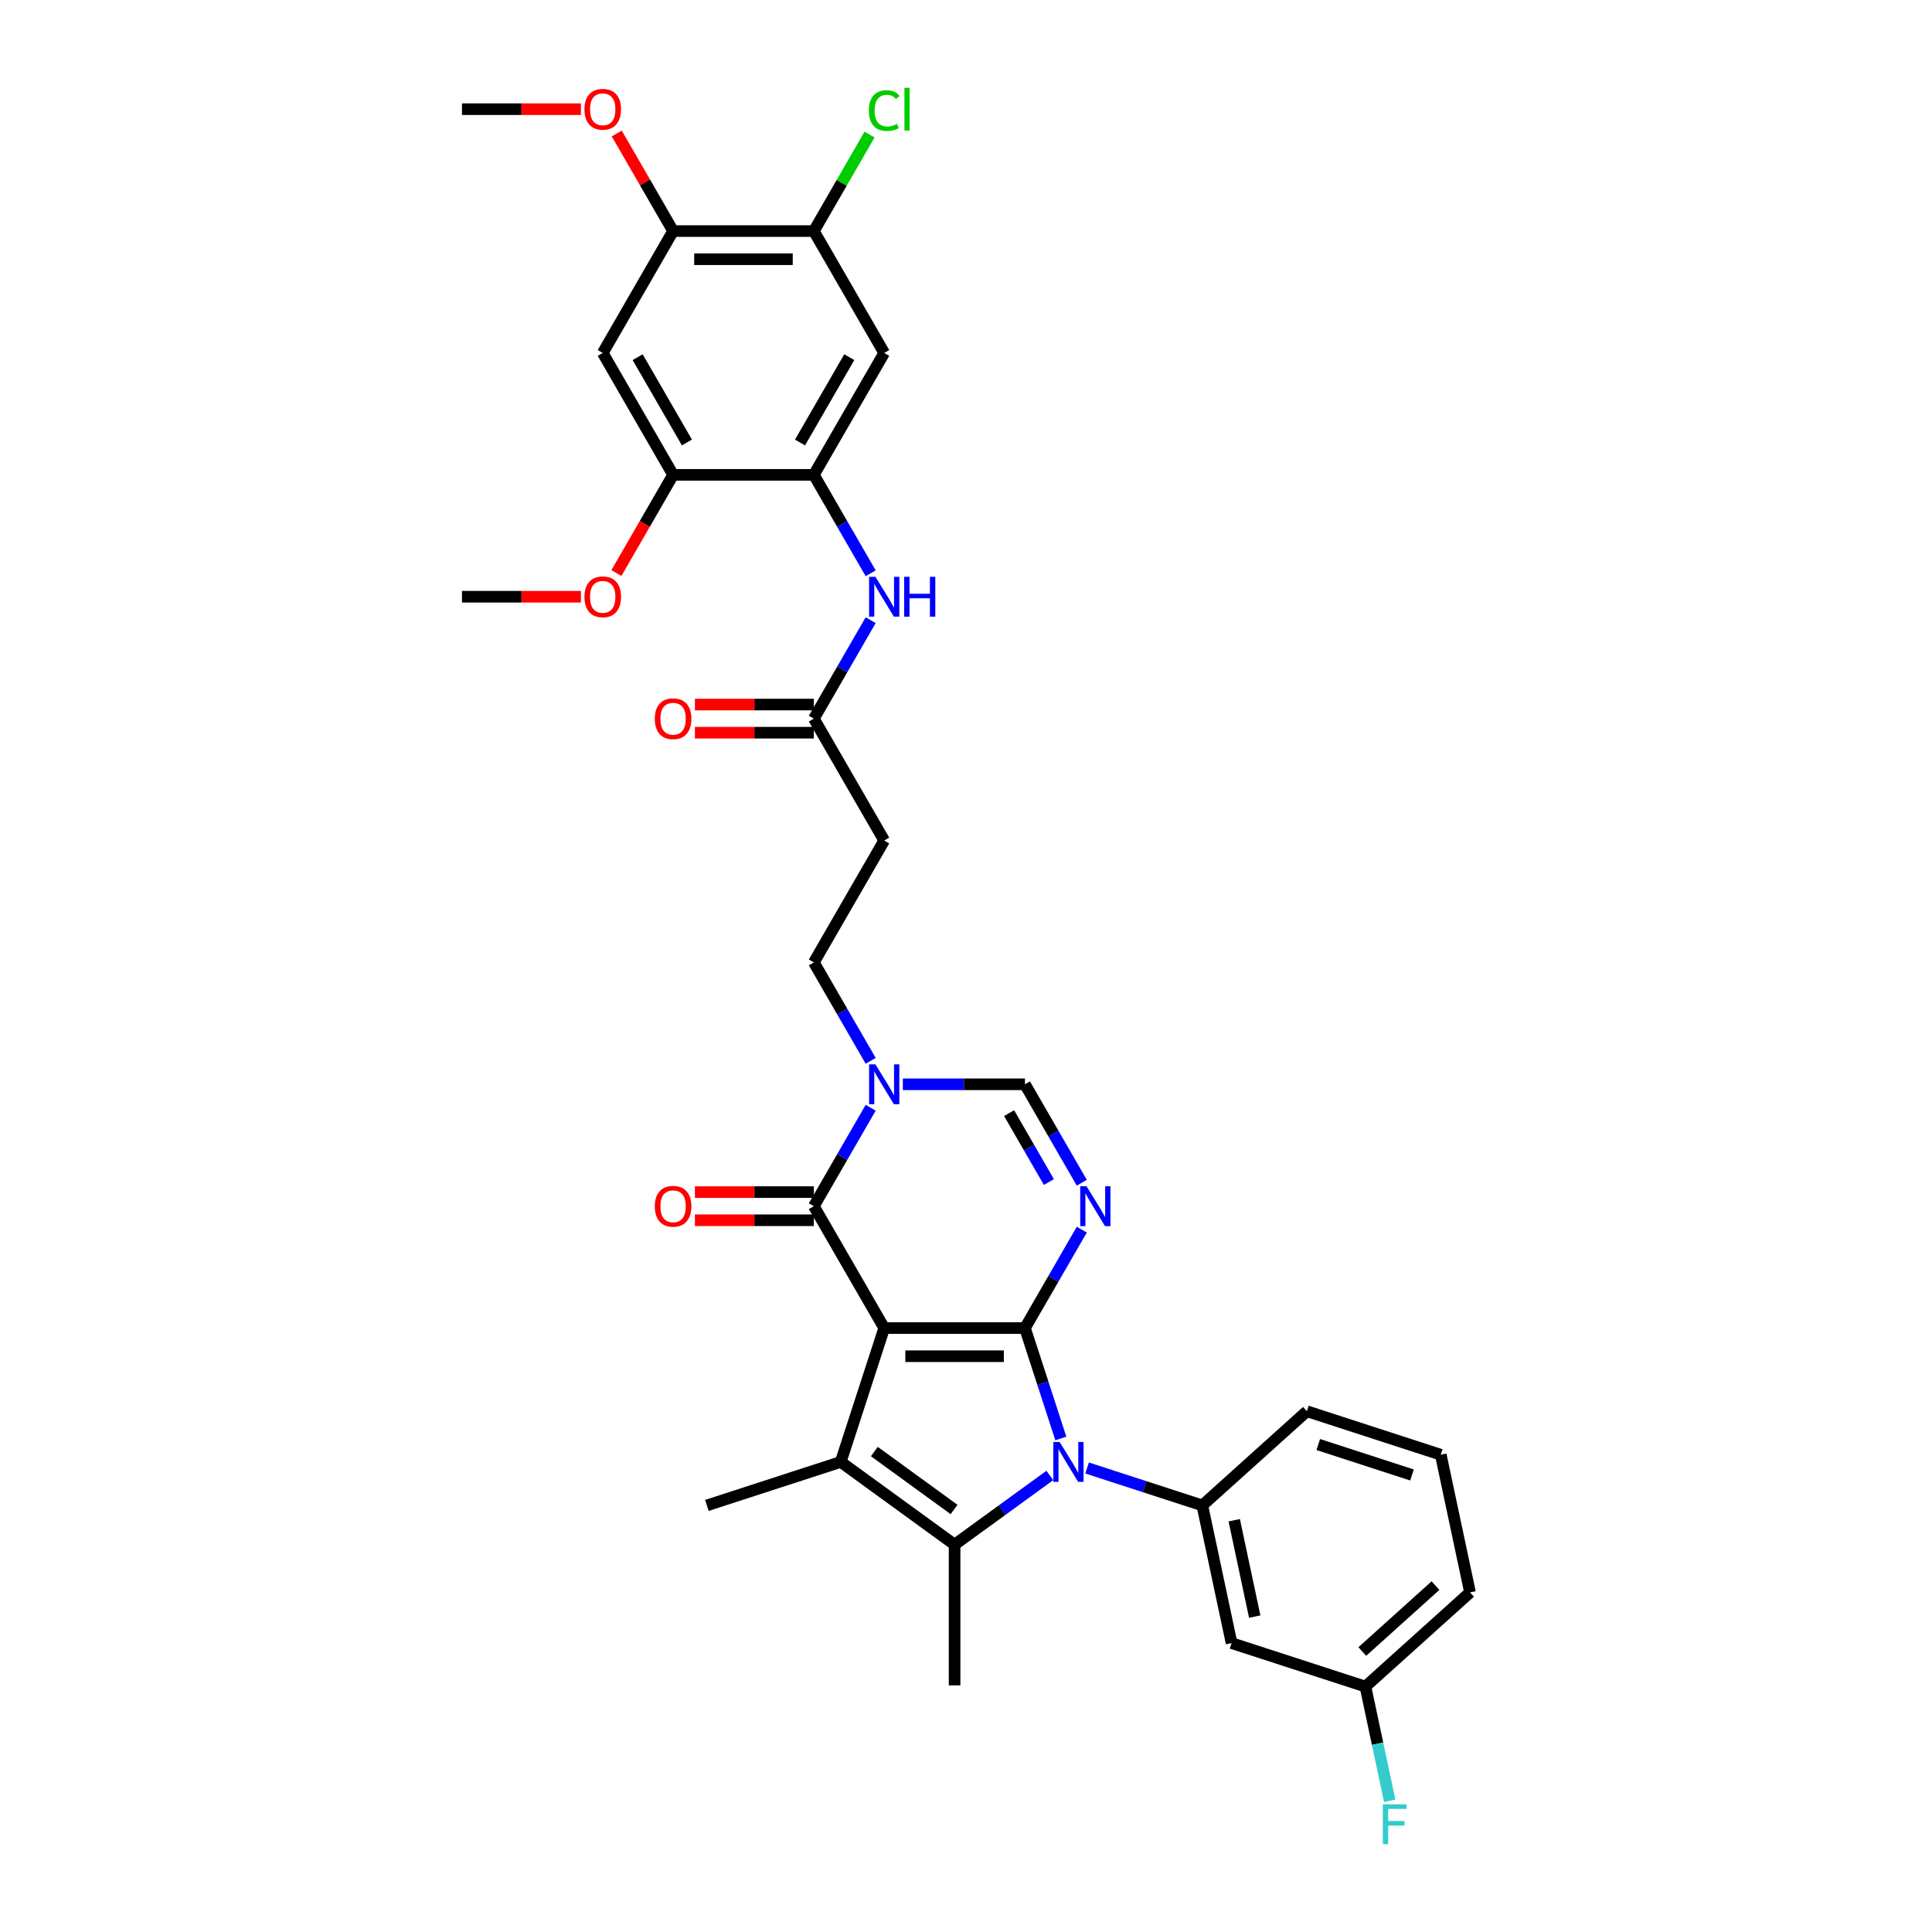 <?xml version='1.0' encoding='iso-8859-1'?>
<svg version='1.1' baseProfile='full'
              xmlns='http://www.w3.org/2000/svg'
                      xmlns:rdkit='http://www.rdkit.org/xml'
                      xmlns:xlink='http://www.w3.org/1999/xlink'
                  xml:space='preserve'
width='1000px' height='1000px' viewBox='0 0 1000 1000'>
<!-- END OF HEADER -->
<rect style='opacity:1.0;fill:#FFFFFF;stroke:none' width='1000' height='1000' x='0' y='0'> </rect>
<path class='bond-0' d='M 457.668,687.408 L 530.517,687.408' style='fill:none;fill-rule:evenodd;stroke:#000000;stroke-width:6px;stroke-linecap:butt;stroke-linejoin:miter;stroke-opacity:1' />
<path class='bond-0' d='M 468.595,701.978 L 519.59,701.978' style='fill:none;fill-rule:evenodd;stroke:#000000;stroke-width:6px;stroke-linecap:butt;stroke-linejoin:miter;stroke-opacity:1' />
<path class='bond-2' d='M 457.668,687.408 L 435.156,756.692' style='fill:none;fill-rule:evenodd;stroke:#000000;stroke-width:6px;stroke-linecap:butt;stroke-linejoin:miter;stroke-opacity:1' />
<path class='bond-5' d='M 457.668,687.408 L 421.243,624.318' style='fill:none;fill-rule:evenodd;stroke:#000000;stroke-width:6px;stroke-linecap:butt;stroke-linejoin:miter;stroke-opacity:1' />
<path class='bond-1' d='M 530.517,687.408 L 539.801,715.981' style='fill:none;fill-rule:evenodd;stroke:#000000;stroke-width:6px;stroke-linecap:butt;stroke-linejoin:miter;stroke-opacity:1' />
<path class='bond-1' d='M 539.801,715.981 L 549.085,744.555' style='fill:none;fill-rule:evenodd;stroke:#0000FF;stroke-width:6px;stroke-linecap:butt;stroke-linejoin:miter;stroke-opacity:1' />
<path class='bond-3' d='M 530.517,687.408 L 545.226,661.931' style='fill:none;fill-rule:evenodd;stroke:#000000;stroke-width:6px;stroke-linecap:butt;stroke-linejoin:miter;stroke-opacity:1' />
<path class='bond-3' d='M 545.226,661.931 L 559.935,636.455' style='fill:none;fill-rule:evenodd;stroke:#0000FF;stroke-width:6px;stroke-linecap:butt;stroke-linejoin:miter;stroke-opacity:1' />
<path class='bond-8' d='M 562.674,759.826 L 592.493,769.514' style='fill:none;fill-rule:evenodd;stroke:#0000FF;stroke-width:6px;stroke-linecap:butt;stroke-linejoin:miter;stroke-opacity:1' />
<path class='bond-8' d='M 592.493,769.514 L 622.313,779.203' style='fill:none;fill-rule:evenodd;stroke:#000000;stroke-width:6px;stroke-linecap:butt;stroke-linejoin:miter;stroke-opacity:1' />
<path class='bond-34' d='M 543.384,763.699 L 518.738,781.605' style='fill:none;fill-rule:evenodd;stroke:#0000FF;stroke-width:6px;stroke-linecap:butt;stroke-linejoin:miter;stroke-opacity:1' />
<path class='bond-34' d='M 518.738,781.605 L 494.092,799.511' style='fill:none;fill-rule:evenodd;stroke:#000000;stroke-width:6px;stroke-linecap:butt;stroke-linejoin:miter;stroke-opacity:1' />
<path class='bond-4' d='M 435.156,756.692 L 494.092,799.511' style='fill:none;fill-rule:evenodd;stroke:#000000;stroke-width:6px;stroke-linecap:butt;stroke-linejoin:miter;stroke-opacity:1' />
<path class='bond-4' d='M 452.56,751.327 L 493.816,781.301' style='fill:none;fill-rule:evenodd;stroke:#000000;stroke-width:6px;stroke-linecap:butt;stroke-linejoin:miter;stroke-opacity:1' />
<path class='bond-23' d='M 435.156,756.692 L 365.872,779.203' style='fill:none;fill-rule:evenodd;stroke:#000000;stroke-width:6px;stroke-linecap:butt;stroke-linejoin:miter;stroke-opacity:1' />
<path class='bond-35' d='M 559.935,612.181 L 545.226,586.705' style='fill:none;fill-rule:evenodd;stroke:#0000FF;stroke-width:6px;stroke-linecap:butt;stroke-linejoin:miter;stroke-opacity:1' />
<path class='bond-35' d='M 545.226,586.705 L 530.517,561.229' style='fill:none;fill-rule:evenodd;stroke:#000000;stroke-width:6px;stroke-linecap:butt;stroke-linejoin:miter;stroke-opacity:1' />
<path class='bond-35' d='M 542.904,611.824 L 532.608,593.99' style='fill:none;fill-rule:evenodd;stroke:#0000FF;stroke-width:6px;stroke-linecap:butt;stroke-linejoin:miter;stroke-opacity:1' />
<path class='bond-35' d='M 532.608,593.99 L 522.312,576.157' style='fill:none;fill-rule:evenodd;stroke:#000000;stroke-width:6px;stroke-linecap:butt;stroke-linejoin:miter;stroke-opacity:1' />
<path class='bond-24' d='M 494.092,799.511 L 494.092,872.361' style='fill:none;fill-rule:evenodd;stroke:#000000;stroke-width:6px;stroke-linecap:butt;stroke-linejoin:miter;stroke-opacity:1' />
<path class='bond-6' d='M 421.243,624.318 L 435.952,598.842' style='fill:none;fill-rule:evenodd;stroke:#000000;stroke-width:6px;stroke-linecap:butt;stroke-linejoin:miter;stroke-opacity:1' />
<path class='bond-6' d='M 435.952,598.842 L 450.661,573.365' style='fill:none;fill-rule:evenodd;stroke:#0000FF;stroke-width:6px;stroke-linecap:butt;stroke-linejoin:miter;stroke-opacity:1' />
<path class='bond-20' d='M 421.243,617.033 L 390.464,617.033' style='fill:none;fill-rule:evenodd;stroke:#000000;stroke-width:6px;stroke-linecap:butt;stroke-linejoin:miter;stroke-opacity:1' />
<path class='bond-20' d='M 390.464,617.033 L 359.685,617.033' style='fill:none;fill-rule:evenodd;stroke:#FF0000;stroke-width:6px;stroke-linecap:butt;stroke-linejoin:miter;stroke-opacity:1' />
<path class='bond-20' d='M 421.243,631.603 L 390.464,631.603' style='fill:none;fill-rule:evenodd;stroke:#000000;stroke-width:6px;stroke-linecap:butt;stroke-linejoin:miter;stroke-opacity:1' />
<path class='bond-20' d='M 390.464,631.603 L 359.685,631.603' style='fill:none;fill-rule:evenodd;stroke:#FF0000;stroke-width:6px;stroke-linecap:butt;stroke-linejoin:miter;stroke-opacity:1' />
<path class='bond-7' d='M 467.313,561.229 L 498.915,561.229' style='fill:none;fill-rule:evenodd;stroke:#0000FF;stroke-width:6px;stroke-linecap:butt;stroke-linejoin:miter;stroke-opacity:1' />
<path class='bond-7' d='M 498.915,561.229 L 530.517,561.229' style='fill:none;fill-rule:evenodd;stroke:#000000;stroke-width:6px;stroke-linecap:butt;stroke-linejoin:miter;stroke-opacity:1' />
<path class='bond-19' d='M 450.661,549.092 L 435.952,523.616' style='fill:none;fill-rule:evenodd;stroke:#0000FF;stroke-width:6px;stroke-linecap:butt;stroke-linejoin:miter;stroke-opacity:1' />
<path class='bond-19' d='M 435.952,523.616 L 421.243,498.139' style='fill:none;fill-rule:evenodd;stroke:#000000;stroke-width:6px;stroke-linecap:butt;stroke-linejoin:miter;stroke-opacity:1' />
<path class='bond-17' d='M 622.313,779.203 L 637.459,850.461' style='fill:none;fill-rule:evenodd;stroke:#000000;stroke-width:6px;stroke-linecap:butt;stroke-linejoin:miter;stroke-opacity:1' />
<path class='bond-17' d='M 638.836,786.863 L 649.439,836.743' style='fill:none;fill-rule:evenodd;stroke:#000000;stroke-width:6px;stroke-linecap:butt;stroke-linejoin:miter;stroke-opacity:1' />
<path class='bond-28' d='M 622.313,779.203 L 676.45,730.457' style='fill:none;fill-rule:evenodd;stroke:#000000;stroke-width:6px;stroke-linecap:butt;stroke-linejoin:miter;stroke-opacity:1' />
<path class='bond-9' d='M 421.243,245.781 L 435.952,271.258' style='fill:none;fill-rule:evenodd;stroke:#000000;stroke-width:6px;stroke-linecap:butt;stroke-linejoin:miter;stroke-opacity:1' />
<path class='bond-9' d='M 435.952,271.258 L 450.661,296.734' style='fill:none;fill-rule:evenodd;stroke:#0000FF;stroke-width:6px;stroke-linecap:butt;stroke-linejoin:miter;stroke-opacity:1' />
<path class='bond-10' d='M 421.243,245.781 L 457.668,182.692' style='fill:none;fill-rule:evenodd;stroke:#000000;stroke-width:6px;stroke-linecap:butt;stroke-linejoin:miter;stroke-opacity:1' />
<path class='bond-10' d='M 414.089,229.033 L 439.586,184.87' style='fill:none;fill-rule:evenodd;stroke:#000000;stroke-width:6px;stroke-linecap:butt;stroke-linejoin:miter;stroke-opacity:1' />
<path class='bond-13' d='M 421.243,245.781 L 348.394,245.781' style='fill:none;fill-rule:evenodd;stroke:#000000;stroke-width:6px;stroke-linecap:butt;stroke-linejoin:miter;stroke-opacity:1' />
<path class='bond-15' d='M 457.668,182.692 L 421.243,119.603' style='fill:none;fill-rule:evenodd;stroke:#000000;stroke-width:6px;stroke-linecap:butt;stroke-linejoin:miter;stroke-opacity:1' />
<path class='bond-11' d='M 311.969,182.692 L 348.394,245.781' style='fill:none;fill-rule:evenodd;stroke:#000000;stroke-width:6px;stroke-linecap:butt;stroke-linejoin:miter;stroke-opacity:1' />
<path class='bond-11' d='M 330.05,184.87 L 355.548,229.033' style='fill:none;fill-rule:evenodd;stroke:#000000;stroke-width:6px;stroke-linecap:butt;stroke-linejoin:miter;stroke-opacity:1' />
<path class='bond-16' d='M 311.969,182.692 L 348.394,119.603' style='fill:none;fill-rule:evenodd;stroke:#000000;stroke-width:6px;stroke-linecap:butt;stroke-linejoin:miter;stroke-opacity:1' />
<path class='bond-12' d='M 450.661,321.008 L 435.952,346.484' style='fill:none;fill-rule:evenodd;stroke:#0000FF;stroke-width:6px;stroke-linecap:butt;stroke-linejoin:miter;stroke-opacity:1' />
<path class='bond-12' d='M 435.952,346.484 L 421.243,371.96' style='fill:none;fill-rule:evenodd;stroke:#000000;stroke-width:6px;stroke-linecap:butt;stroke-linejoin:miter;stroke-opacity:1' />
<path class='bond-26' d='M 348.394,245.781 L 333.718,271.2' style='fill:none;fill-rule:evenodd;stroke:#000000;stroke-width:6px;stroke-linecap:butt;stroke-linejoin:miter;stroke-opacity:1' />
<path class='bond-26' d='M 333.718,271.2 L 319.043,296.618' style='fill:none;fill-rule:evenodd;stroke:#FF0000;stroke-width:6px;stroke-linecap:butt;stroke-linejoin:miter;stroke-opacity:1' />
<path class='bond-14' d='M 421.243,371.96 L 457.668,435.05' style='fill:none;fill-rule:evenodd;stroke:#000000;stroke-width:6px;stroke-linecap:butt;stroke-linejoin:miter;stroke-opacity:1' />
<path class='bond-21' d='M 421.243,364.675 L 390.464,364.675' style='fill:none;fill-rule:evenodd;stroke:#000000;stroke-width:6px;stroke-linecap:butt;stroke-linejoin:miter;stroke-opacity:1' />
<path class='bond-21' d='M 390.464,364.675 L 359.685,364.675' style='fill:none;fill-rule:evenodd;stroke:#FF0000;stroke-width:6px;stroke-linecap:butt;stroke-linejoin:miter;stroke-opacity:1' />
<path class='bond-21' d='M 421.243,379.245 L 390.464,379.245' style='fill:none;fill-rule:evenodd;stroke:#000000;stroke-width:6px;stroke-linecap:butt;stroke-linejoin:miter;stroke-opacity:1' />
<path class='bond-21' d='M 390.464,379.245 L 359.685,379.245' style='fill:none;fill-rule:evenodd;stroke:#FF0000;stroke-width:6px;stroke-linecap:butt;stroke-linejoin:miter;stroke-opacity:1' />
<path class='bond-25' d='M 421.243,119.603 L 435.662,94.629' style='fill:none;fill-rule:evenodd;stroke:#000000;stroke-width:6px;stroke-linecap:butt;stroke-linejoin:miter;stroke-opacity:1' />
<path class='bond-25' d='M 435.662,94.629 L 450.08,69.655' style='fill:none;fill-rule:evenodd;stroke:#00CC00;stroke-width:6px;stroke-linecap:butt;stroke-linejoin:miter;stroke-opacity:1' />
<path class='bond-37' d='M 421.243,119.603 L 348.394,119.603' style='fill:none;fill-rule:evenodd;stroke:#000000;stroke-width:6px;stroke-linecap:butt;stroke-linejoin:miter;stroke-opacity:1' />
<path class='bond-37' d='M 410.316,134.172 L 359.321,134.172' style='fill:none;fill-rule:evenodd;stroke:#000000;stroke-width:6px;stroke-linecap:butt;stroke-linejoin:miter;stroke-opacity:1' />
<path class='bond-27' d='M 348.394,119.603 L 333.811,94.345' style='fill:none;fill-rule:evenodd;stroke:#000000;stroke-width:6px;stroke-linecap:butt;stroke-linejoin:miter;stroke-opacity:1' />
<path class='bond-27' d='M 333.811,94.345 L 319.228,69.087' style='fill:none;fill-rule:evenodd;stroke:#FF0000;stroke-width:6px;stroke-linecap:butt;stroke-linejoin:miter;stroke-opacity:1' />
<path class='bond-22' d='M 637.459,850.461 L 706.743,872.972' style='fill:none;fill-rule:evenodd;stroke:#000000;stroke-width:6px;stroke-linecap:butt;stroke-linejoin:miter;stroke-opacity:1' />
<path class='bond-18' d='M 457.668,435.05 L 421.243,498.139' style='fill:none;fill-rule:evenodd;stroke:#000000;stroke-width:6px;stroke-linecap:butt;stroke-linejoin:miter;stroke-opacity:1' />
<path class='bond-29' d='M 706.743,872.972 L 713.026,902.533' style='fill:none;fill-rule:evenodd;stroke:#000000;stroke-width:6px;stroke-linecap:butt;stroke-linejoin:miter;stroke-opacity:1' />
<path class='bond-29' d='M 713.026,902.533 L 719.309,932.093' style='fill:none;fill-rule:evenodd;stroke:#33CCCC;stroke-width:6px;stroke-linecap:butt;stroke-linejoin:miter;stroke-opacity:1' />
<path class='bond-36' d='M 706.743,872.972 L 760.881,824.227' style='fill:none;fill-rule:evenodd;stroke:#000000;stroke-width:6px;stroke-linecap:butt;stroke-linejoin:miter;stroke-opacity:1' />
<path class='bond-36' d='M 705.114,854.833 L 743.011,820.711' style='fill:none;fill-rule:evenodd;stroke:#000000;stroke-width:6px;stroke-linecap:butt;stroke-linejoin:miter;stroke-opacity:1' />
<path class='bond-32' d='M 300.677,308.871 L 269.898,308.871' style='fill:none;fill-rule:evenodd;stroke:#FF0000;stroke-width:6px;stroke-linecap:butt;stroke-linejoin:miter;stroke-opacity:1' />
<path class='bond-32' d='M 269.898,308.871 L 239.119,308.871' style='fill:none;fill-rule:evenodd;stroke:#000000;stroke-width:6px;stroke-linecap:butt;stroke-linejoin:miter;stroke-opacity:1' />
<path class='bond-33' d='M 300.677,56.513 L 269.898,56.513' style='fill:none;fill-rule:evenodd;stroke:#FF0000;stroke-width:6px;stroke-linecap:butt;stroke-linejoin:miter;stroke-opacity:1' />
<path class='bond-33' d='M 269.898,56.513 L 239.119,56.513' style='fill:none;fill-rule:evenodd;stroke:#000000;stroke-width:6px;stroke-linecap:butt;stroke-linejoin:miter;stroke-opacity:1' />
<path class='bond-30' d='M 676.45,730.457 L 745.734,752.969' style='fill:none;fill-rule:evenodd;stroke:#000000;stroke-width:6px;stroke-linecap:butt;stroke-linejoin:miter;stroke-opacity:1' />
<path class='bond-30' d='M 682.341,747.691 L 730.839,763.449' style='fill:none;fill-rule:evenodd;stroke:#000000;stroke-width:6px;stroke-linecap:butt;stroke-linejoin:miter;stroke-opacity:1' />
<path class='bond-31' d='M 745.734,752.969 L 760.881,824.227' style='fill:none;fill-rule:evenodd;stroke:#000000;stroke-width:6px;stroke-linecap:butt;stroke-linejoin:miter;stroke-opacity:1' />
<path  class='atom-2' d='M 548.468 746.376
L 555.229 757.304
Q 555.899 758.382, 556.977 760.334
Q 558.055 762.286, 558.114 762.403
L 558.114 746.376
L 560.853 746.376
L 560.853 767.007
L 558.026 767.007
L 550.77 755.06
Q 549.925 753.661, 549.022 752.058
Q 548.148 750.456, 547.886 749.96
L 547.886 767.007
L 545.205 767.007
L 545.205 746.376
L 548.468 746.376
' fill='#0000FF'/>
<path  class='atom-4' d='M 562.381 614.003
L 569.142 624.93
Q 569.812 626.008, 570.89 627.961
Q 571.968 629.913, 572.027 630.03
L 572.027 614.003
L 574.766 614.003
L 574.766 634.634
L 571.939 634.634
L 564.684 622.686
Q 563.838 621.288, 562.935 619.685
Q 562.061 618.082, 561.799 617.587
L 561.799 634.634
L 559.118 634.634
L 559.118 614.003
L 562.381 614.003
' fill='#0000FF'/>
<path  class='atom-7' d='M 453.107 550.913
L 459.868 561.841
Q 460.538 562.919, 461.616 564.871
Q 462.694 566.824, 462.753 566.94
L 462.753 550.913
L 465.492 550.913
L 465.492 571.544
L 462.665 571.544
L 455.409 559.597
Q 454.564 558.198, 453.661 556.596
Q 452.787 554.993, 452.525 554.497
L 452.525 571.544
L 449.844 571.544
L 449.844 550.913
L 453.107 550.913
' fill='#0000FF'/>
<path  class='atom-13' d='M 453.107 298.555
L 459.868 309.483
Q 460.538 310.561, 461.616 312.513
Q 462.694 314.466, 462.753 314.582
L 462.753 298.555
L 465.492 298.555
L 465.492 319.186
L 462.665 319.186
L 455.409 307.239
Q 454.564 305.84, 453.661 304.238
Q 452.787 302.635, 452.525 302.14
L 452.525 319.186
L 449.844 319.186
L 449.844 298.555
L 453.107 298.555
' fill='#0000FF'/>
<path  class='atom-13' d='M 467.969 298.555
L 470.766 298.555
L 470.766 307.327
L 481.315 307.327
L 481.315 298.555
L 484.112 298.555
L 484.112 319.186
L 481.315 319.186
L 481.315 309.658
L 470.766 309.658
L 470.766 319.186
L 467.969 319.186
L 467.969 298.555
' fill='#0000FF'/>
<path  class='atom-21' d='M 338.923 624.376
Q 338.923 619.423, 341.371 616.654
Q 343.819 613.886, 348.394 613.886
Q 352.968 613.886, 355.416 616.654
Q 357.864 619.423, 357.864 624.376
Q 357.864 629.389, 355.387 632.244
Q 352.91 635.071, 348.394 635.071
Q 343.848 635.071, 341.371 632.244
Q 338.923 629.418, 338.923 624.376
M 348.394 632.74
Q 351.541 632.74, 353.231 630.642
Q 354.95 628.514, 354.95 624.376
Q 354.95 620.326, 353.231 618.286
Q 351.541 616.217, 348.394 616.217
Q 345.246 616.217, 343.527 618.257
Q 341.837 620.297, 341.837 624.376
Q 341.837 628.543, 343.527 630.642
Q 345.246 632.74, 348.394 632.74
' fill='#FF0000'/>
<path  class='atom-22' d='M 338.923 372.019
Q 338.923 367.065, 341.371 364.297
Q 343.819 361.528, 348.394 361.528
Q 352.968 361.528, 355.416 364.297
Q 357.864 367.065, 357.864 372.019
Q 357.864 377.031, 355.387 379.886
Q 352.91 382.713, 348.394 382.713
Q 343.848 382.713, 341.371 379.886
Q 338.923 377.06, 338.923 372.019
M 348.394 380.382
Q 351.541 380.382, 353.231 378.284
Q 354.95 376.156, 354.95 372.019
Q 354.95 367.968, 353.231 365.928
Q 351.541 363.86, 348.394 363.86
Q 345.246 363.86, 343.527 365.899
Q 341.837 367.939, 341.837 372.019
Q 341.837 376.186, 343.527 378.284
Q 345.246 380.382, 348.394 380.382
' fill='#FF0000'/>
<path  class='atom-26' d='M 449.713 57.227
Q 449.713 52.098, 452.102 49.418
Q 454.521 46.708, 459.096 46.708
Q 463.35 46.708, 465.623 49.709
L 463.7 51.282
Q 462.039 49.097, 459.096 49.097
Q 455.978 49.097, 454.317 51.195
Q 452.685 53.264, 452.685 57.227
Q 452.685 61.307, 454.375 63.405
Q 456.094 65.503, 459.416 65.503
Q 461.689 65.503, 464.341 64.133
L 465.157 66.319
Q 464.078 67.018, 462.447 67.426
Q 460.815 67.834, 459.008 67.834
Q 454.521 67.834, 452.102 65.095
Q 449.713 62.356, 449.713 57.227
' fill='#00CC00'/>
<path  class='atom-26' d='M 468.129 45.455
L 470.81 45.455
L 470.81 67.572
L 468.129 67.572
L 468.129 45.455
' fill='#00CC00'/>
<path  class='atom-27' d='M 302.498 308.929
Q 302.498 303.975, 304.946 301.207
Q 307.394 298.439, 311.969 298.439
Q 316.544 298.439, 318.992 301.207
Q 321.439 303.975, 321.439 308.929
Q 321.439 313.941, 318.962 316.797
Q 316.485 319.623, 311.969 319.623
Q 307.423 319.623, 304.946 316.797
Q 302.498 313.97, 302.498 308.929
M 311.969 317.292
Q 315.116 317.292, 316.806 315.194
Q 318.525 313.067, 318.525 308.929
Q 318.525 304.879, 316.806 302.839
Q 315.116 300.77, 311.969 300.77
Q 308.822 300.77, 307.102 302.81
Q 305.412 304.85, 305.412 308.929
Q 305.412 313.096, 307.102 315.194
Q 308.822 317.292, 311.969 317.292
' fill='#FF0000'/>
<path  class='atom-28' d='M 302.498 56.571
Q 302.498 51.618, 304.946 48.849
Q 307.394 46.081, 311.969 46.081
Q 316.544 46.081, 318.992 48.849
Q 321.439 51.618, 321.439 56.571
Q 321.439 61.583, 318.962 64.439
Q 316.485 67.266, 311.969 67.266
Q 307.423 67.266, 304.946 64.439
Q 302.498 61.613, 302.498 56.571
M 311.969 64.934
Q 315.116 64.934, 316.806 62.836
Q 318.525 60.709, 318.525 56.571
Q 318.525 52.521, 316.806 50.481
Q 315.116 48.412, 311.969 48.412
Q 308.822 48.412, 307.102 50.452
Q 305.412 52.492, 305.412 56.571
Q 305.412 60.738, 307.102 62.836
Q 308.822 64.934, 311.969 64.934
' fill='#FF0000'/>
<path  class='atom-30' d='M 715.755 933.914
L 728.023 933.914
L 728.023 936.275
L 718.524 936.275
L 718.524 942.54
L 726.974 942.54
L 726.974 944.929
L 718.524 944.929
L 718.524 954.545
L 715.755 954.545
L 715.755 933.914
' fill='#33CCCC'/>
</svg>
